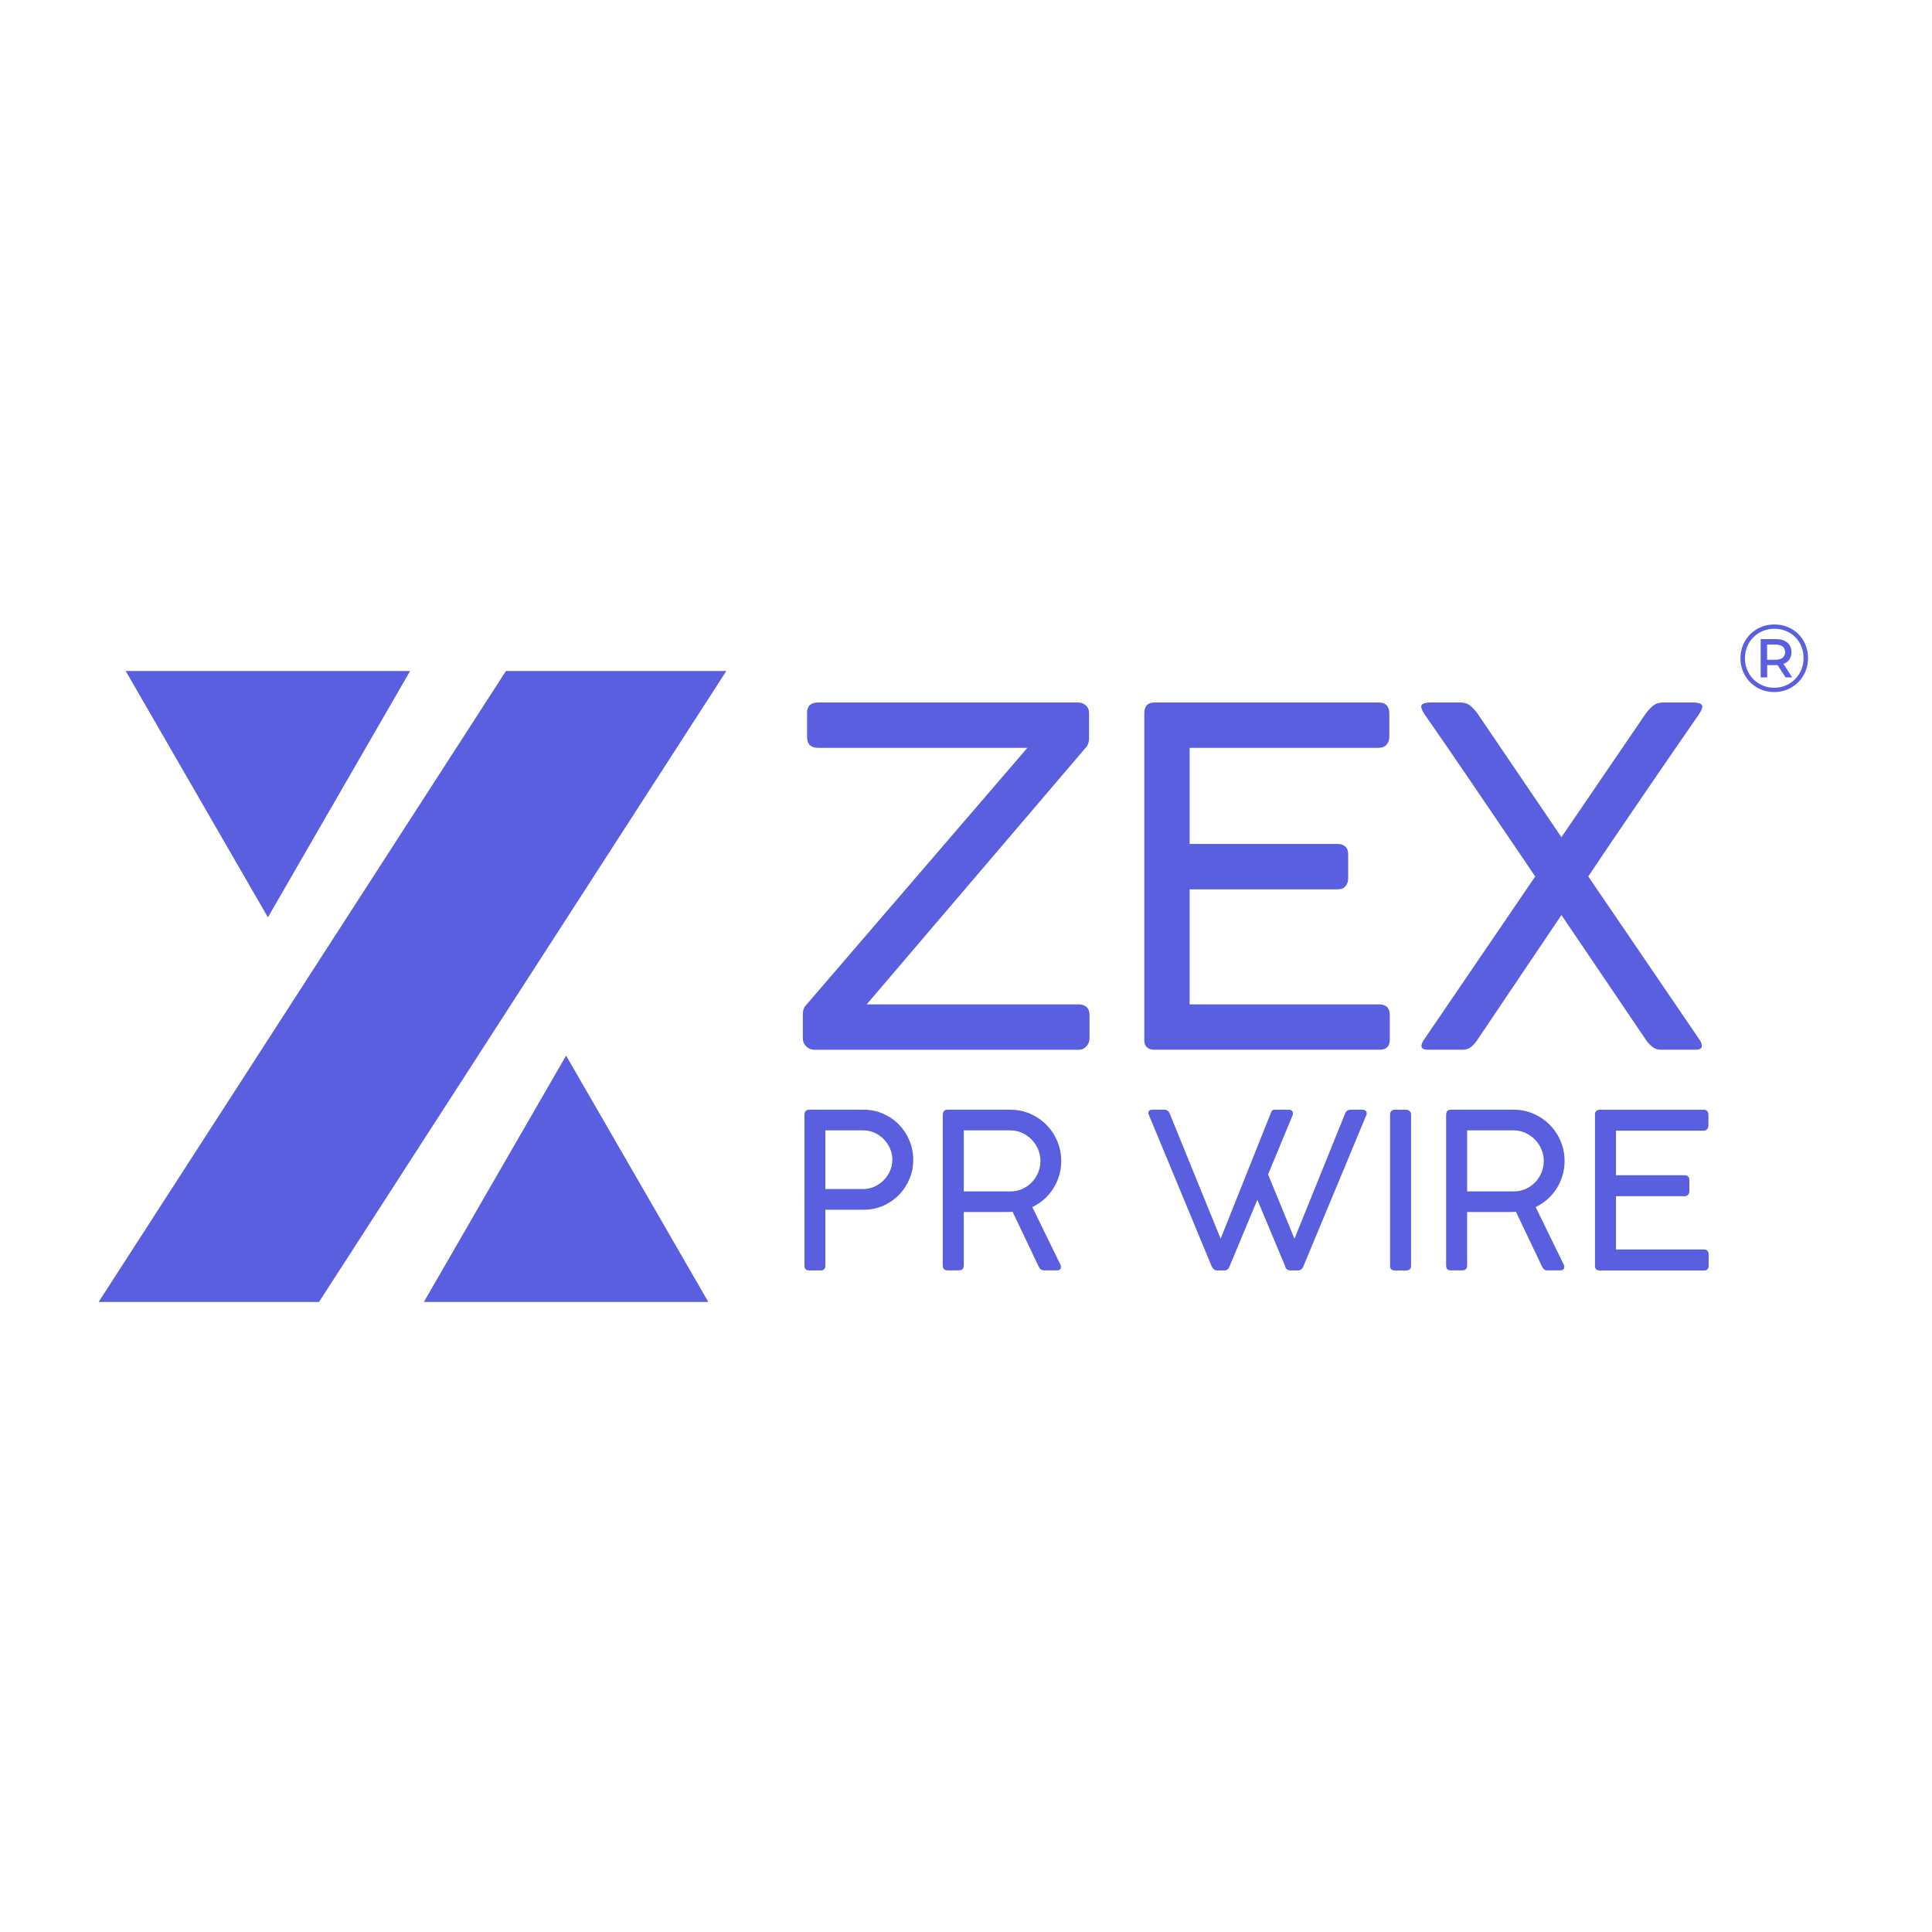 <?xml version="1.0" encoding="UTF-8"?>
<svg id="Layer_1" data-name="Layer 1" xmlns="http://www.w3.org/2000/svg" viewBox="0 0 1200 1200">
  <defs>
    <style>
      .cls-1 {
        fill: #595fde;
      }
    </style>
  </defs>
  <g>
    <g>
      <polygon class="cls-1" points="166.4 569.77 254.73 416.77 78.06 416.77 166.4 569.77"/>
      <polygon class="cls-1" points="351.61 655.66 439.95 808.66 263.28 808.66 351.61 655.66"/>
      <polygon class="cls-1" points="198.16 808.66 61.27 808.66 314.25 416.77 451.15 416.77 198.16 808.66"/>
    </g>
    <g>
      <g>
        <path class="cls-1" d="M505.79,652.02c-1.94,0-3.61-.68-5.01-2.03-1.4-1.35-2.11-3-2.11-4.94v-15.69c0-1.06,.34-2.37,1.02-3.92l138.42-160.93h-129.85c-4.65,0-6.97-2.27-6.97-6.83v-14.96c0-4.26,2.33-6.39,6.97-6.39h161.36c1.84,0,3.44,.61,4.79,1.81,1.35,1.21,2.03,2.83,2.03,4.87v15.98c0,1.45-.44,2.95-1.31,4.5l-136.82,160.35h131.73c1.94,0,3.53,.53,4.79,1.6,1.26,1.07,1.89,2.81,1.89,5.23v14.38c0,1.74-.63,3.34-1.89,4.79s-2.86,2.18-4.79,2.18h-164.27Z"/>
        <path class="cls-1" d="M856.26,436.33c4.45,0,6.68,2.32,6.68,6.97v14.38c0,1.84-.56,3.44-1.67,4.79-1.11,1.36-2.88,2.03-5.3,2.03h-117.06v59.69h92.08c1.74,0,3.24,.51,4.5,1.53,1.26,1.02,1.89,2.74,1.89,5.16v14.81c0,1.74-.53,3.29-1.6,4.65-1.07,1.36-2.66,2.03-4.79,2.03h-92.08v71.46h117.65c4.45,0,6.68,2.28,6.68,6.83v14.96c0,4.26-2.13,6.39-6.39,6.39h-139.72c-4.26,0-6.39-2.03-6.39-6.1v-202.9c0-4.45,2.13-6.68,6.39-6.68h139.14Z"/>
        <path class="cls-1" d="M1055.53,645.62c1.26,1.94,1.74,3.49,1.45,4.65-.29,1.16-1.65,1.74-4.07,1.74h-21.35c-1.74,0-3.29-.46-4.65-1.38-1.36-.92-2.71-2.25-4.07-3.99l-53.01-78.29-52.72,78.29c-1.26,1.74-2.57,3.07-3.92,3.99-1.36,.92-2.91,1.38-4.65,1.38h-21.5c-2.42,0-3.78-.58-4.07-1.74-.29-1.16,.24-2.71,1.6-4.65l68.99-101.23c-6.1-9.01-12.22-18.03-18.37-27.09-6.15-9.05-12.15-17.89-18.01-26.51-5.86-8.62-11.52-16.92-16.99-24.91-5.47-7.99-10.58-15.37-15.32-22.15-1.94-2.91-2.54-4.87-1.82-5.88s2.59-1.52,5.59-1.52h18.01c2.42,0,4.33,.46,5.74,1.38,1.4,.92,3.07,2.59,5.01,5.01l52.43,77.27,52.72-77.27c1.94-2.42,3.63-4.09,5.08-5.01,1.45-.92,3.39-1.38,5.81-1.38h17.86c3.1,0,5.01,.51,5.74,1.52s.12,2.98-1.82,5.88c-4.74,6.78-9.85,14.16-15.32,22.15-5.47,7.99-11.16,16.29-17.07,24.91-5.91,8.62-11.94,17.45-18.08,26.51-6.15,9.05-12.22,18.08-18.23,27.09l68.99,101.23Z"/>
      </g>
      <g>
        <path class="cls-1" d="M499.67,692.48c0-2.15,1.03-3.23,3.09-3.23h33.41c4.44,0,8.55,.83,12.34,2.49,3.79,1.66,7.07,3.91,9.85,6.76s4.95,6.16,6.52,9.95c1.57,3.79,2.35,7.79,2.35,12s-.77,8.05-2.32,11.77c-1.55,3.72-3.7,7-6.45,9.85-2.76,2.85-6.01,5.11-9.75,6.79-3.74,1.68-7.81,2.52-12.2,2.52h-23.87v34.76c0,1.97-.99,2.96-2.96,2.96h-7.06c-1.97,0-2.96-.99-2.96-2.96v-93.66Zm54.59,27.83c0-2.38-.47-4.66-1.41-6.86-.94-2.2-2.23-4.13-3.87-5.82-1.64-1.68-3.55-3.03-5.75-4.03-2.2-1.01-4.55-1.51-7.06-1.51h-23.53v36.44h23.53c2.42,0,4.73-.49,6.93-1.48,2.2-.99,4.12-2.32,5.78-4,1.66-1.68,2.97-3.62,3.93-5.82,.96-2.2,1.45-4.5,1.45-6.92Z"/>
        <path class="cls-1" d="M585.59,692.48c0-2.15,.99-3.23,2.96-3.23h38.79c4.48,0,8.65,.84,12.51,2.52,3.86,1.68,7.22,3.97,10.08,6.86,2.87,2.89,5.12,6.28,6.76,10.15,1.64,3.88,2.45,8.01,2.45,12.4,0,3.14-.44,6.15-1.31,9.04-.87,2.89-2.1,5.57-3.66,8.03-1.57,2.47-3.45,4.67-5.65,6.62-2.2,1.95-4.64,3.58-7.33,4.87l17.75,36.37v.87c0,1.39-.83,2.08-2.49,2.08h-8.14c-1.39,0-2.46-.83-3.23-2.49l-16.14-33.89c-.36,.04-.75,.07-1.18,.07s-1.03,.01-1.82,.03c-.78,.02-1.83,.03-3.13,.03h-24.2v33.28c0,1.97-1.03,2.96-3.09,2.96h-6.99c-1.97,0-2.96-.99-2.96-2.96v-93.66Zm60.64,28.57c0-2.46-.48-4.84-1.44-7.13-.96-2.29-2.29-4.3-3.97-6.05-1.68-1.75-3.68-3.15-5.98-4.2-2.31-1.05-4.81-1.58-7.5-1.58h-28.71v37.92h28.98c2.64,0,5.11-.51,7.4-1.55,2.29-1.03,4.26-2.42,5.92-4.17,1.66-1.75,2.96-3.76,3.9-6.05,.94-2.29,1.41-4.68,1.41-7.19Z"/>
        <path class="cls-1" d="M789.58,690.74c.4-.99,1.03-1.48,1.88-1.48h8.74c1.12,0,1.87,.21,2.25,.64,.38,.43,.57,.95,.57,1.58v.87l-15.4,37.11,16.4,39.94,31.4-77.65c.63-1.66,1.82-2.49,3.56-2.49h6.93c1.12,0,1.89,.21,2.32,.64,.42,.43,.64,.95,.64,1.58v.61l-39.2,94.19s-.06,.21-.17,.5c-.11,.29-.3,.61-.57,.94-.27,.34-.63,.65-1.08,.94-.45,.29-.99,.44-1.61,.44h-4.57c-1.12,0-1.96-.29-2.52-.87-.56-.58-.84-1.12-.84-1.61l-17.35-41.42-17.14,41.08c-.23,.76-.62,1.42-1.18,1.98-.56,.56-1.2,.84-1.92,.84h-4.77c-.94,0-1.68-.3-2.22-.91-.54-.61-.92-1.15-1.14-1.65l-39.06-94.19c-.04-.09-.1-.22-.17-.4-.07-.18-.1-.38-.1-.61,0-1.39,.87-2.08,2.62-2.08h7.53c.67,0,1.3,.22,1.88,.67,.58,.45,1.05,1.17,1.41,2.15l31.46,77.32,31.4-78.66Z"/>
        <path class="cls-1" d="M863.4,692.22c0-.81,.26-1.5,.77-2.08,.51-.58,1.24-.87,2.18-.87h6.99c.81,0,1.52,.27,2.15,.81,.63,.54,.94,1.26,.94,2.15v93.93c0,1.97-1.03,2.96-3.09,2.96h-6.99c-1.97,0-2.96-.99-2.96-2.96v-93.93Z"/>
        <path class="cls-1" d="M898.23,692.48c0-2.15,.99-3.23,2.96-3.23h38.79c4.48,0,8.65,.84,12.51,2.52,3.86,1.68,7.22,3.97,10.08,6.86,2.87,2.89,5.12,6.28,6.76,10.15,1.64,3.88,2.45,8.01,2.45,12.4,0,3.14-.44,6.15-1.31,9.04-.87,2.89-2.1,5.57-3.66,8.03-1.57,2.47-3.45,4.67-5.65,6.62-2.2,1.95-4.64,3.58-7.33,4.87l17.75,36.37v.87c0,1.39-.83,2.08-2.49,2.08h-8.14c-1.39,0-2.46-.83-3.23-2.49l-16.14-33.89c-.36,.04-.75,.07-1.18,.07s-1.03,.01-1.82,.03c-.78,.02-1.83,.03-3.13,.03h-24.2v33.28c0,1.97-1.03,2.96-3.09,2.96h-6.99c-1.97,0-2.96-.99-2.96-2.96v-93.66Zm60.64,28.57c0-2.46-.48-4.84-1.44-7.13-.96-2.29-2.29-4.3-3.97-6.05-1.68-1.75-3.68-3.15-5.98-4.2-2.31-1.05-4.81-1.58-7.5-1.58h-28.71v37.92h28.98c2.64,0,5.11-.51,7.4-1.55,2.29-1.03,4.26-2.42,5.92-4.17,1.66-1.75,2.96-3.76,3.9-6.05,.94-2.29,1.41-4.68,1.41-7.19Z"/>
        <path class="cls-1" d="M1058.04,689.26c2.06,0,3.09,1.08,3.09,3.23v6.66c0,.85-.26,1.59-.77,2.22-.52,.63-1.33,.94-2.45,.94h-54.19v27.63h42.62c.81,0,1.5,.24,2.09,.71s.87,1.27,.87,2.39v6.86c0,.81-.25,1.52-.74,2.15-.5,.63-1.23,.94-2.22,.94h-42.62v33.08h54.46c2.06,0,3.09,1.05,3.09,3.16v6.93c0,1.97-.99,2.96-2.96,2.96h-64.68c-1.97,0-2.96-.94-2.96-2.82v-93.92c0-2.06,.99-3.09,2.96-3.09h64.41Z"/>
      </g>
    </g>
  </g>
  <path class="cls-1" d="M1112.75,390.61c3.19,1.82,5.7,4.33,7.52,7.52,1.82,3.19,2.73,6.73,2.73,10.61s-.93,7.44-2.79,10.67c-1.86,3.23-4.4,5.78-7.61,7.64-3.21,1.86-6.76,2.79-10.64,2.79s-7.42-.93-10.61-2.79c-3.19-1.86-5.71-4.4-7.55-7.61-1.84-3.21-2.76-6.74-2.76-10.58s.92-7.37,2.76-10.58c1.84-3.21,4.37-5.74,7.58-7.61,3.21-1.86,6.78-2.79,10.7-2.79s7.48,.91,10.67,2.73Zm-1.52,34.11c2.77-1.62,4.96-3.84,6.57-6.66,1.6-2.81,2.41-5.92,2.41-9.33s-.78-6.5-2.35-9.27c-1.57-2.77-3.72-4.95-6.48-6.54-2.75-1.58-5.85-2.38-9.3-2.38s-6.51,.81-9.3,2.44c-2.79,1.63-4.98,3.83-6.57,6.63-1.59,2.79-2.38,5.87-2.38,9.24s.79,6.45,2.38,9.24c1.58,2.79,3.76,5,6.54,6.63,2.77,1.63,5.84,2.44,9.21,2.44s6.5-.81,9.27-2.44Zm.18-15.1c-.87,1.27-2.1,2.18-3.68,2.73l5.41,8.38h-4.1l-4.93-7.61h-6.48v7.61h-4.04v-23.77h9.51c2.97,0,5.32,.73,7.04,2.2,1.72,1.47,2.59,3.43,2.59,5.88,0,1.78-.44,3.31-1.31,4.58Zm-4.19-1.07c1.05-.83,1.57-2,1.57-3.51s-.53-2.66-1.57-3.48c-1.05-.81-2.53-1.22-4.43-1.22h-5.23v9.45h5.23c1.9,0,3.38-.42,4.43-1.25Z"/>
</svg>